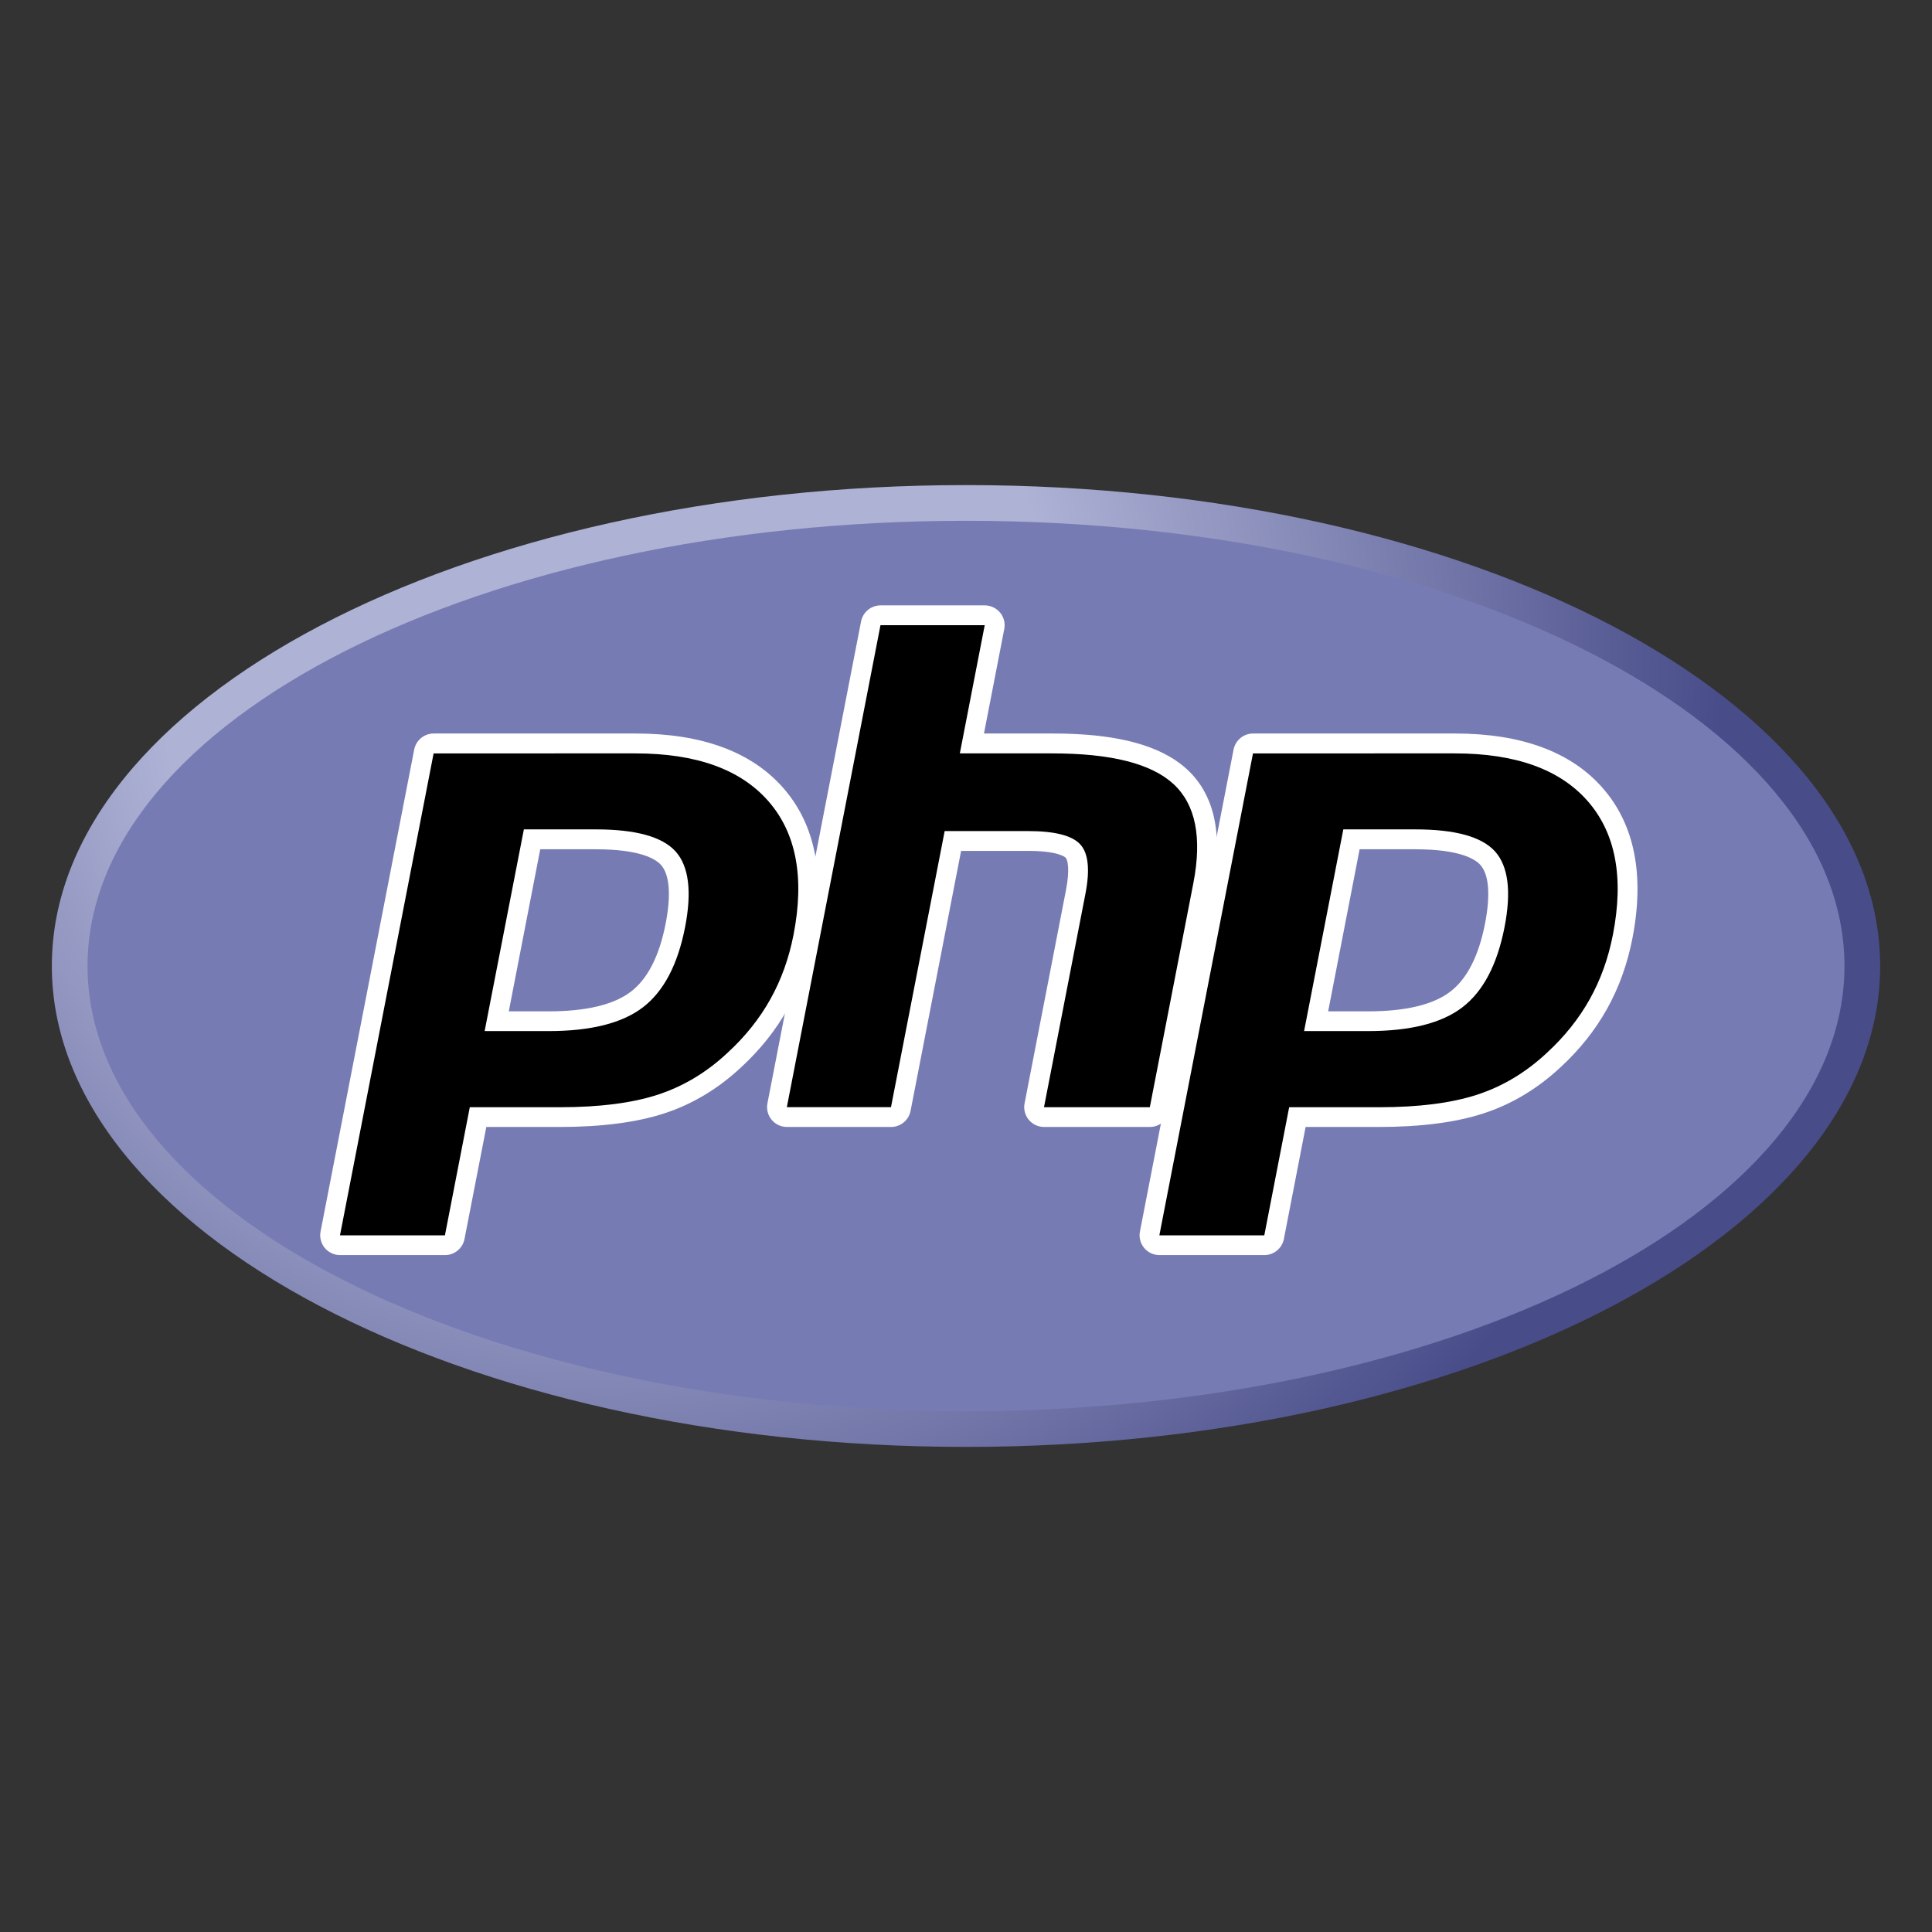 <?xml version="1.0" encoding="utf-8"?>
<!-- Generator: Adobe Illustrator 25.4.1, SVG Export Plug-In . SVG Version: 6.00 Build 0)  -->
<svg version="1.1" id="レイヤー_1" xmlns="http://www.w3.org/2000/svg" xmlns:xlink="http://www.w3.org/1999/xlink" x="0px"
	 y="0px" viewBox="0 0 301 301" style="enable-background:new 0 0 301 301;" xml:space="preserve">
<rect x="0" y="0" width="301" height="301" fill="#333333" stroke="none"/>
<style type="text/css">
	.st0{clip-path:url(#SVGID_00000172421950108530480540000005775772446715245501_);}
	.st1{fill:url(#path3462_00000113318041189431331820000001598828059383092919_);}
	.st2{clip-path:url(#SVGID_00000071539779146236268980000010019878838335724452_);}
	.st3{fill:#777BB3;}
	.st4{clip-path:url(#SVGID_00000100341926455268101480000011786227873897596323_);}
	.st5{fill:#FFFFFF;}
</style>
<g id="g3438" transform="matrix(1.25,0,0,-1.25,-4.4,394.299)">
	<g id="g3440">
		<g>
			<defs>
				<path id="SVGID_1_" d="M9.98,195.04c0-33.1,51.02-59.94,113.94-59.94l0,0c62.93,0,113.94,26.84,113.94,59.94l0,0
					c0,33.1-51.02,59.94-113.94,59.94l0,0C60.99,254.98,9.98,228.14,9.98,195.04"/>
			</defs>
			<clipPath id="SVGID_00000128469861607035857590000012467239299607314082_">
				<use xlink:href="#SVGID_1_"  style="overflow:visible;"/>
			</clipPath>
			<g id="g3442" style="clip-path:url(#SVGID_00000128469861607035857590000012467239299607314082_);">
				<g id="g3448">
					<g id="g3450">
						
							<radialGradient id="path3462_00000168102734534366280100000000566734719519700903_" cx="-439.72" cy="-373.641" r="0.412" gradientTransform="matrix(453.822 0 0 -453.822 199633.188 -169332.594)" gradientUnits="userSpaceOnUse">
							<stop  offset="0" style="stop-color:#AEB2D5"/>
							<stop  offset="0.3" style="stop-color:#AEB2D5"/>
							<stop  offset="0.75" style="stop-color:#484C89"/>
							<stop  offset="1" style="stop-color:#484C89"/>
						</radialGradient>
						<path id="path3462" style="fill:url(#path3462_00000168102734534366280100000000566734719519700903_);" d="M9.98,195.04
							c0-33.1,51.02-59.94,113.94-59.94l0,0c62.93,0,113.94,26.84,113.94,59.94l0,0c0,33.1-51.02,59.94-113.94,59.94l0,0
							C60.99,254.98,9.98,228.14,9.98,195.04"/>
					</g>
				</g>
			</g>
		</g>
	</g>
	<g id="g3464">
		<g>
			<defs>
				<rect id="SVGID_00000004520132039897871470000012031185135050835855_" x="-24.44" y="111.58" width="296.73" height="166.91"/>
			</defs>
			<clipPath id="SVGID_00000039093421775435529880000007118877682071569290_">
				<use xlink:href="#SVGID_00000004520132039897871470000012031185135050835855_"  style="overflow:visible;"/>
			</clipPath>
			<g id="g3466" style="clip-path:url(#SVGID_00000039093421775435529880000007118877682071569290_);">
				<g id="g3472" transform="translate(288,27.359)">
					<path id="path3474" class="st3" d="M-164.08,112.19c60.47,0,109.49,24.84,109.49,55.49c0,30.64-49.02,55.49-109.49,55.49
						s-109.49-24.84-109.49-55.49C-273.57,137.03-224.55,112.19-164.08,112.19"/>
				</g>
			</g>
		</g>
	</g>
	<g id="g3476">
		<g>
			<defs>
				<rect id="SVGID_00000060720591977260624560000007214736733831576201_" x="-24.44" y="111.58" width="296.73" height="166.91"/>
			</defs>
			<clipPath id="SVGID_00000096780246441792470020000016242653441457608091_">
				<use xlink:href="#SVGID_00000060720591977260624560000007214736733831576201_"  style="overflow:visible;"/>
			</clipPath>
			<g id="g3478" style="clip-path:url(#SVGID_00000096780246441792470020000016242653441457608091_);">
				<g id="g3484" transform="translate(161.734,145.307)">
					<path id="path3486" d="M-89.85,42.85c4.97,0,8.68,0.92,11.03,2.72c2.32,1.79,3.93,4.89,4.77,9.21
						c0.78,4.04,0.49,6.86-0.89,8.39c-1.4,1.56-4.44,2.34-9.02,2.34h-7.95l-4.41-22.67H-89.85z M-115.84,14.93
						c-0.37,0-0.72,0.16-0.95,0.45c-0.23,0.28-0.33,0.66-0.26,1.02l11.67,60.07c0.11,0.58,0.62,1,1.21,1H-79
						c7.91,0,13.79-2.15,17.49-6.38c3.72-4.26,4.87-10.21,3.41-17.69c-0.59-3.05-1.61-5.88-3.03-8.41
						c-1.42-2.54-3.29-4.88-5.57-6.98c-2.73-2.55-5.81-4.4-9.16-5.49c-3.3-1.07-7.53-1.62-12.59-1.62h-10.19l-2.91-14.97
						c-0.11-0.58-0.62-1-1.21-1H-115.84z"/>
				</g>
				<g id="g3488" transform="translate(159.224,197.307)">
					<path id="path3490" class="st5" d="M-88.37,12.28h6.93c5.53,0,7.45-1.21,8.11-1.94c1.08-1.2,1.29-3.73,0.59-7.32
						c-0.78-4.02-2.23-6.87-4.31-8.47c-2.13-1.64-5.59-2.47-10.28-2.47h-4.96L-88.37,12.28z M-76.49,26.71h-25.16
						c-1.18,0-2.2-0.84-2.43-2l-11.67-60.07c-0.14-0.72,0.05-1.47,0.52-2.04c0.47-0.57,1.17-0.9,1.91-0.9h13.08
						c1.18,0,2.2,0.84,2.43,2l2.72,13.97h9.17c5.19,0,9.55,0.57,12.97,1.68c3.52,1.14,6.76,3.08,9.62,5.76
						c2.37,2.18,4.32,4.63,5.8,7.28c1.48,2.65,2.54,5.6,3.16,8.78c1.53,7.87,0.29,14.18-3.7,18.74
						C-62.01,24.42-68.21,26.71-76.49,26.71 M-95.3-10.38h7.96c5.28,0,9.21,0.99,11.79,2.98c2.58,1.99,4.32,5.31,5.23,9.96
						c0.87,4.46,0.47,7.61-1.18,9.45c-1.66,1.84-4.97,2.75-9.94,2.75h-8.97L-95.3-10.38 M-76.49,24.23c7.57,0,13.09-1.99,16.56-5.96
						c3.47-3.97,4.52-9.52,3.13-16.64c-0.57-2.93-1.53-5.61-2.89-8.04c-1.36-2.43-3.13-4.65-5.33-6.67
						c-2.61-2.45-5.52-4.19-8.71-5.23c-3.19-1.04-7.26-1.56-12.21-1.56h-11.21l-3.1-15.97h-13.08l11.67,60.07H-76.49"/>
				</g>
				<g id="g3492" transform="translate(311.583,116.307)">
					<path id="path3494" d="M-177.94,59.9c-0.37,0-0.72,0.16-0.95,0.45c-0.24,0.28-0.33,0.66-0.26,1.02l5.16,26.58
						c0.49,2.53,0.37,4.34-0.34,5.11c-0.44,0.47-1.74,1.25-5.61,1.25h-9.36l-6.49-33.41c-0.11-0.58-0.62-1-1.21-1h-12.98
						c-0.37,0-0.72,0.16-0.95,0.45c-0.23,0.28-0.33,0.66-0.26,1.02l11.67,60.07c0.11,0.58,0.62,1,1.21,1h12.98
						c0.37,0,0.72-0.16,0.95-0.45c0.23-0.29,0.33-0.66,0.26-1.02l-2.82-14.5h10.06c7.67,0,12.87-1.35,15.9-4.13
						c3.09-2.84,4.05-7.37,2.86-13.48l-5.43-27.95c-0.11-0.58-0.62-1-1.21-1H-177.94z"/>
				</g>
				<g id="g3496" transform="translate(293.661,271.057)">
					<path id="path3498" class="st5" d="M-167.41-31.07h-12.98c-1.18,0-2.2-0.84-2.43-2l-11.67-60.07
						c-0.14-0.72,0.05-1.47,0.52-2.04c0.47-0.57,1.17-0.9,1.91-0.9h12.98c1.18,0,2.2,0.84,2.43,2l6.3,32.41h8.34
						c3.86,0,4.67-0.82,4.7-0.86c0.23-0.25,0.54-1.42,0.03-4.03l-5.16-26.58c-0.14-0.72,0.05-1.47,0.52-2.04
						c0.47-0.57,1.17-0.9,1.91-0.9h13.19c1.18,0,2.2,0.84,2.43,2l5.43,27.95c1.27,6.56,0.18,11.48-3.24,14.63
						c-3.27,3-8.74,4.46-16.73,4.46h-8.57l2.53,13.03c0.14,0.72-0.05,1.47-0.52,2.04C-165.97-31.4-166.67-31.07-167.41-31.07
						 M-167.41-33.55l-3.1-15.97h11.56c7.28,0,12.3-1.27,15.06-3.81c2.76-2.54,3.59-6.65,2.49-12.34l-5.43-27.95h-13.19l5.16,26.58
						c0.59,3.02,0.37,5.09-0.65,6.19c-1.02,1.1-3.19,1.65-6.51,1.65h-10.38l-6.69-34.41h-12.98l11.67,60.07H-167.41"/>
				</g>
				<g id="g3500" transform="translate(409.55,145.307)">
					<path id="path3502" d="M-235.54,42.85c4.97,0,8.68,0.92,11.03,2.72c2.32,1.79,3.93,4.89,4.77,9.21
						c0.78,4.04,0.49,6.86-0.89,8.39c-1.4,1.56-4.44,2.34-9.02,2.34h-7.95L-242,42.85H-235.54z M-261.53,14.93
						c-0.37,0-0.72,0.16-0.95,0.45c-0.23,0.28-0.33,0.66-0.26,1.02l11.67,60.07c0.11,0.58,0.62,1,1.21,1h25.16
						c7.91,0,13.79-2.15,17.49-6.38c3.72-4.26,4.87-10.21,3.41-17.69c-0.59-3.05-1.61-5.88-3.03-8.41
						c-1.42-2.54-3.29-4.88-5.57-6.98c-2.73-2.55-5.81-4.4-9.16-5.49c-3.3-1.07-7.53-1.62-12.59-1.62h-10.19l-2.91-14.97
						c-0.11-0.58-0.62-1-1.21-1H-261.53z"/>
				</g>
				<g id="g3504" transform="translate(407.039,197.307)">
					<path id="path3506" class="st5" d="M-234.06,12.28h6.93c5.53,0,7.45-1.21,8.11-1.94c1.08-1.2,1.29-3.73,0.59-7.32
						c-0.78-4.02-2.23-6.87-4.31-8.47c-2.13-1.64-5.59-2.47-10.28-2.47h-4.96L-234.06,12.28z M-222.18,26.71h-25.16
						c-1.18,0-2.2-0.84-2.43-2l-11.67-60.07c-0.14-0.72,0.05-1.47,0.52-2.04c0.47-0.57,1.17-0.9,1.91-0.9h13.08
						c1.18,0,2.2,0.84,2.43,2l2.71,13.97h9.17c5.19,0,9.55,0.57,12.97,1.68c3.52,1.14,6.76,3.08,9.63,5.76
						c2.37,2.18,4.32,4.63,5.8,7.28c1.48,2.65,2.54,5.6,3.16,8.78c1.53,7.87,0.29,14.18-3.7,18.74
						C-207.7,24.42-213.9,26.71-222.18,26.71 M-240.98-10.38h7.96c5.28,0,9.21,0.99,11.79,2.98c2.58,1.99,4.32,5.31,5.23,9.96
						c0.87,4.46,0.47,7.61-1.18,9.45c-1.66,1.84-4.97,2.75-9.94,2.75h-8.97L-240.98-10.38 M-222.18,24.23
						c7.57,0,13.09-1.99,16.56-5.96c3.47-3.97,4.52-9.52,3.13-16.64c-0.57-2.93-1.53-5.61-2.89-8.04c-1.36-2.43-3.13-4.65-5.33-6.67
						c-2.61-2.45-5.52-4.19-8.71-5.23c-3.19-1.04-7.26-1.56-12.21-1.56h-11.21l-3.1-15.97h-13.08l11.67,60.07H-222.18"/>
				</g>
			</g>
		</g>
	</g>
</g>
</svg>
